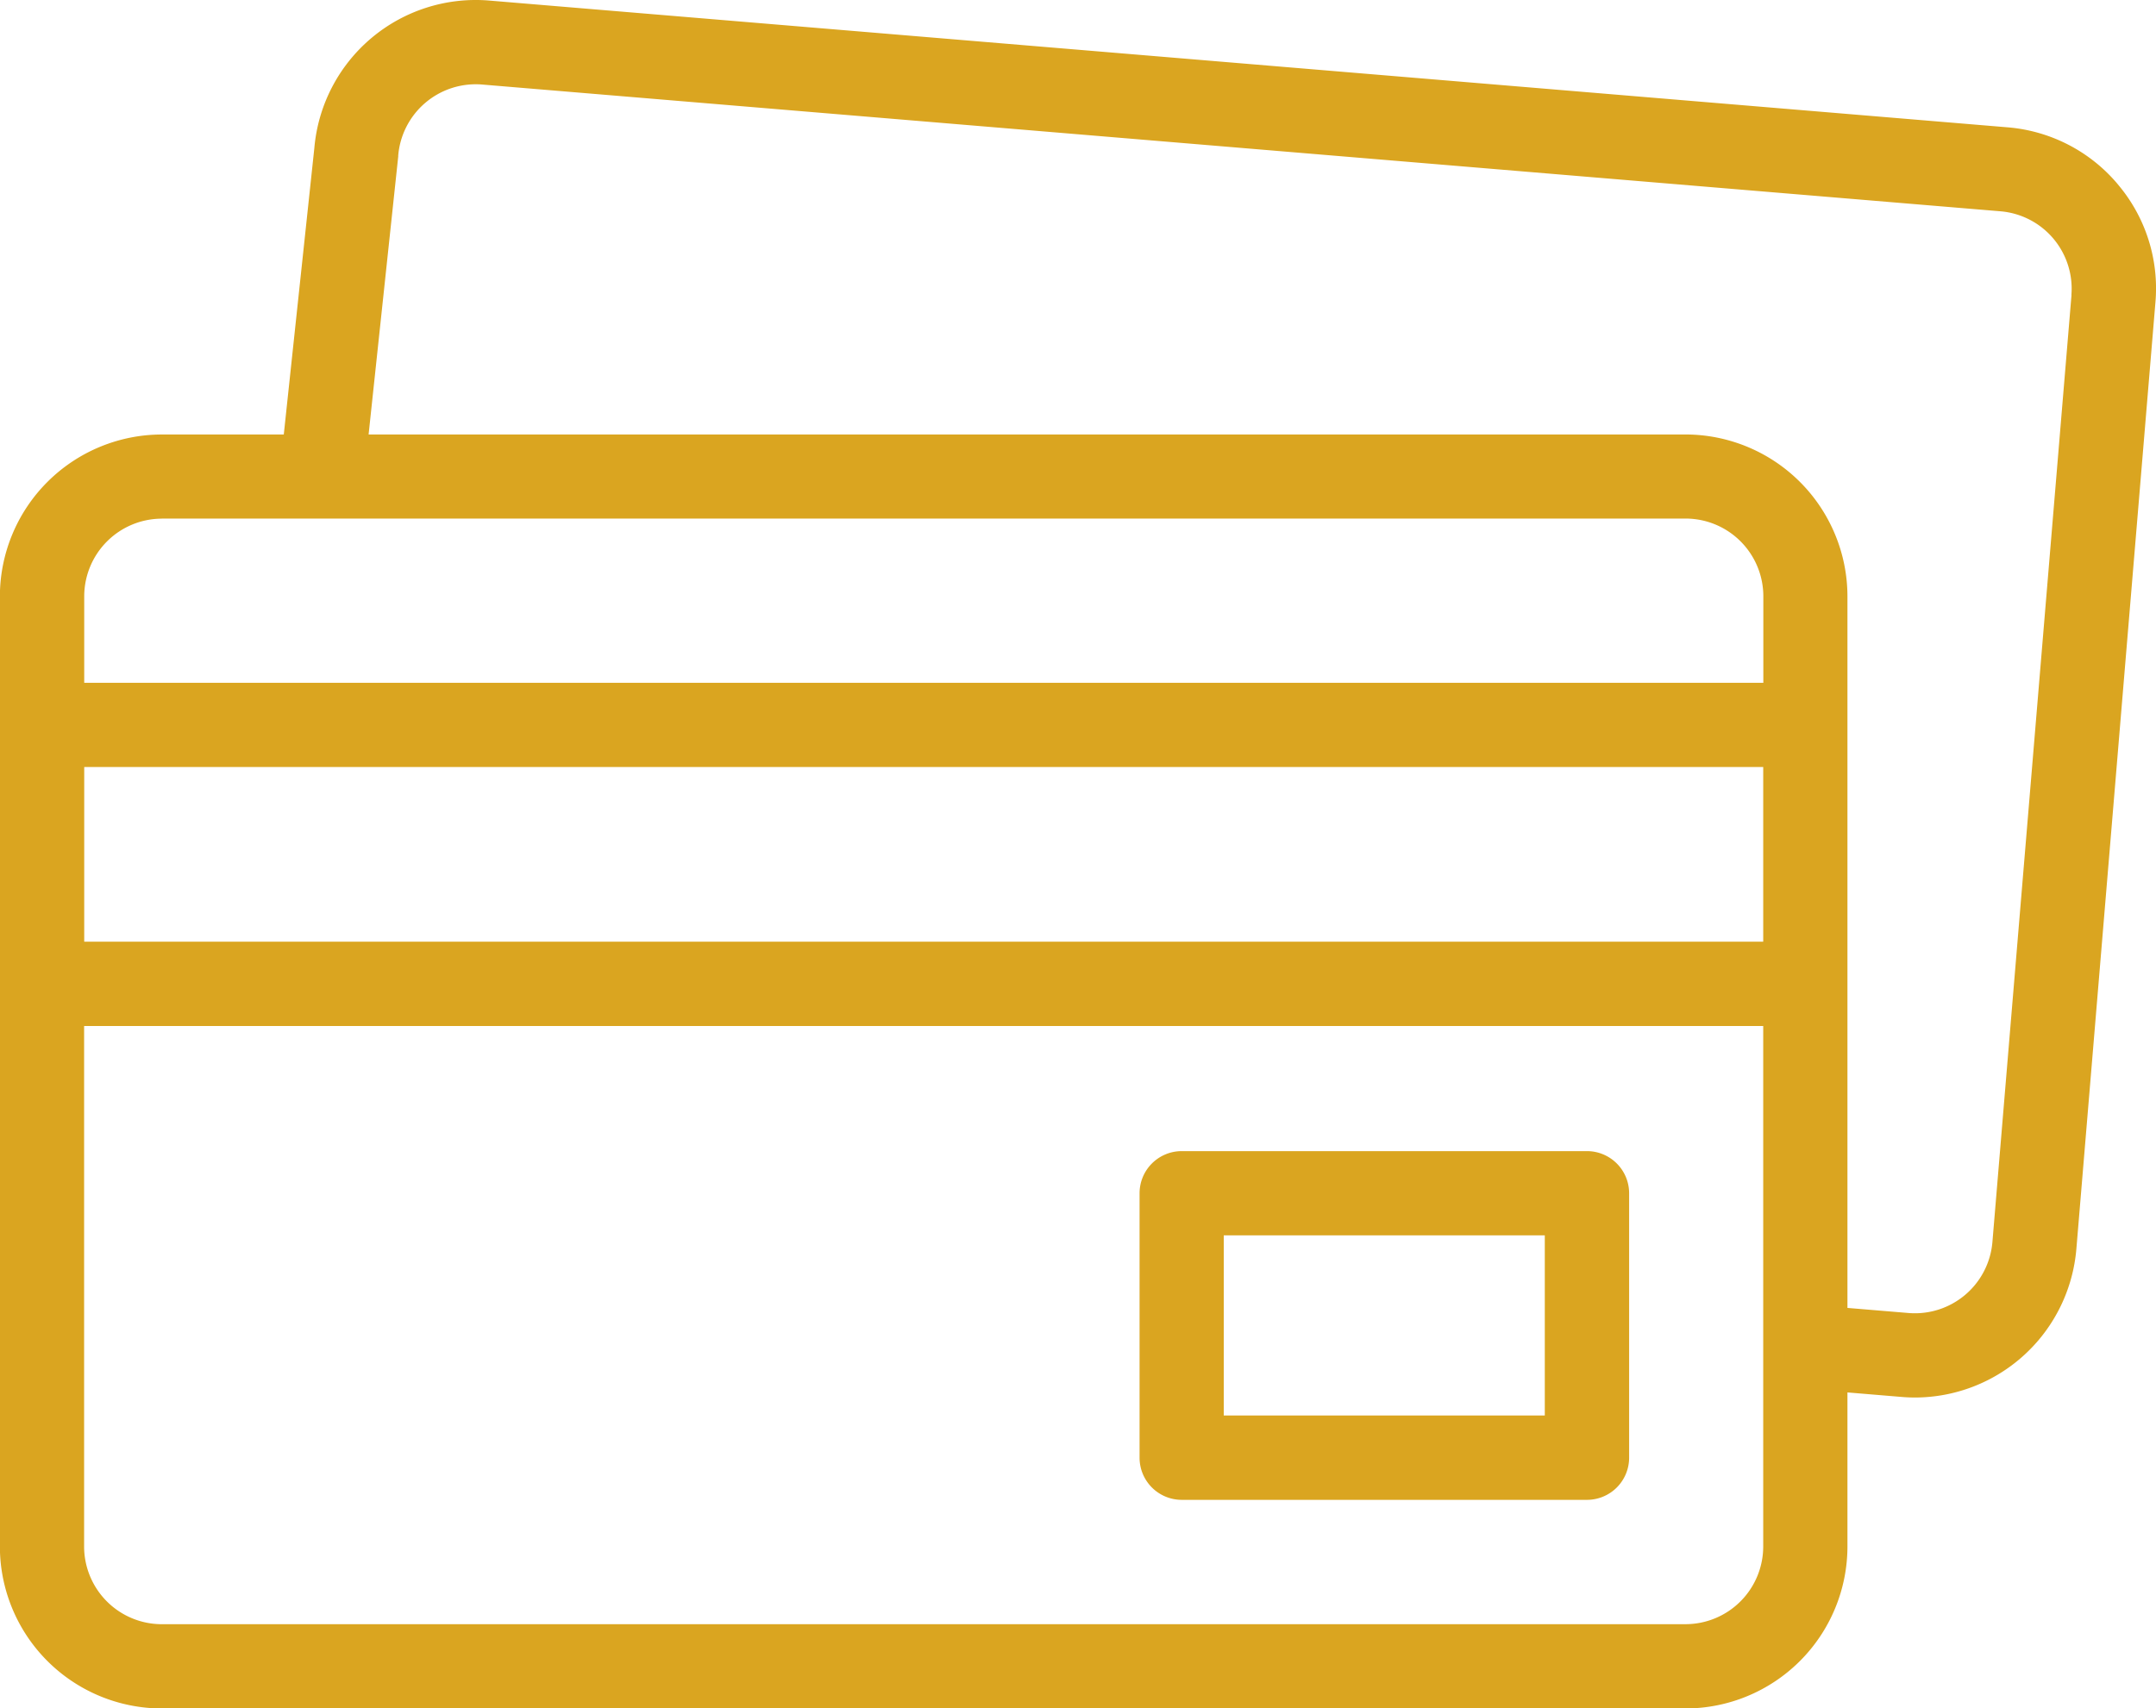 <svg xmlns="http://www.w3.org/2000/svg" width="76.694" height="60.787" viewBox="0 0 76.694 60.787">
  <g id="Group_1337" data-name="Group 1337" transform="translate(-523.818 -2160.134)">
    <path id="Path_894" data-name="Path 894" d="M599.149,2166.685a5.726,5.726,0,0,0-3.919-2.021l-54.008-4.51A5.762,5.762,0,0,0,535,2165.4l-1.087,10.194h-4.338a5.767,5.767,0,0,0-5.761,5.76v33.808a5.768,5.768,0,0,0,5.761,5.761h54.2a5.768,5.768,0,0,0,5.761-5.761v-5.484l1.922.16c.163.014.324.021.484.021a5.77,5.77,0,0,0,5.737-5.282l2.813-33.69a5.723,5.723,0,0,0-1.343-4.2Zm-69.57,11.9h54.2a2.767,2.767,0,0,1,2.765,2.764v3.08H526.814v-3.08A2.767,2.767,0,0,1,529.579,2178.588Zm-2.765,8.84H586.54v6.215H526.814Zm56.961,30.5h-54.2a2.767,2.767,0,0,1-2.765-2.764v-18.521H586.54v18.521A2.767,2.767,0,0,1,583.775,2217.924Zm13.731-47.289-2.813,33.691a2.767,2.767,0,0,1-2.985,2.525l-2.172-.181v-25.318a5.767,5.767,0,0,0-5.761-5.76H536.93l1.054-9.893,0-.034a2.766,2.766,0,0,1,2.985-2.524l54.008,4.51a2.762,2.762,0,0,1,2.525,2.984Z" fill="#daa520"/>
    <path id="Path_895" data-name="Path 895" d="M580.27,2201.092H565.855a1.5,1.5,0,0,0-1.5,1.5V2212a1.5,1.5,0,0,0,1.5,1.5H580.27a1.5,1.5,0,0,0,1.5-1.5v-9.406A1.5,1.5,0,0,0,580.27,2201.092Zm-1.5,9.406h-11.42v-6.41h11.42Z" fill="#daa520"/>
  </g>
</svg>
